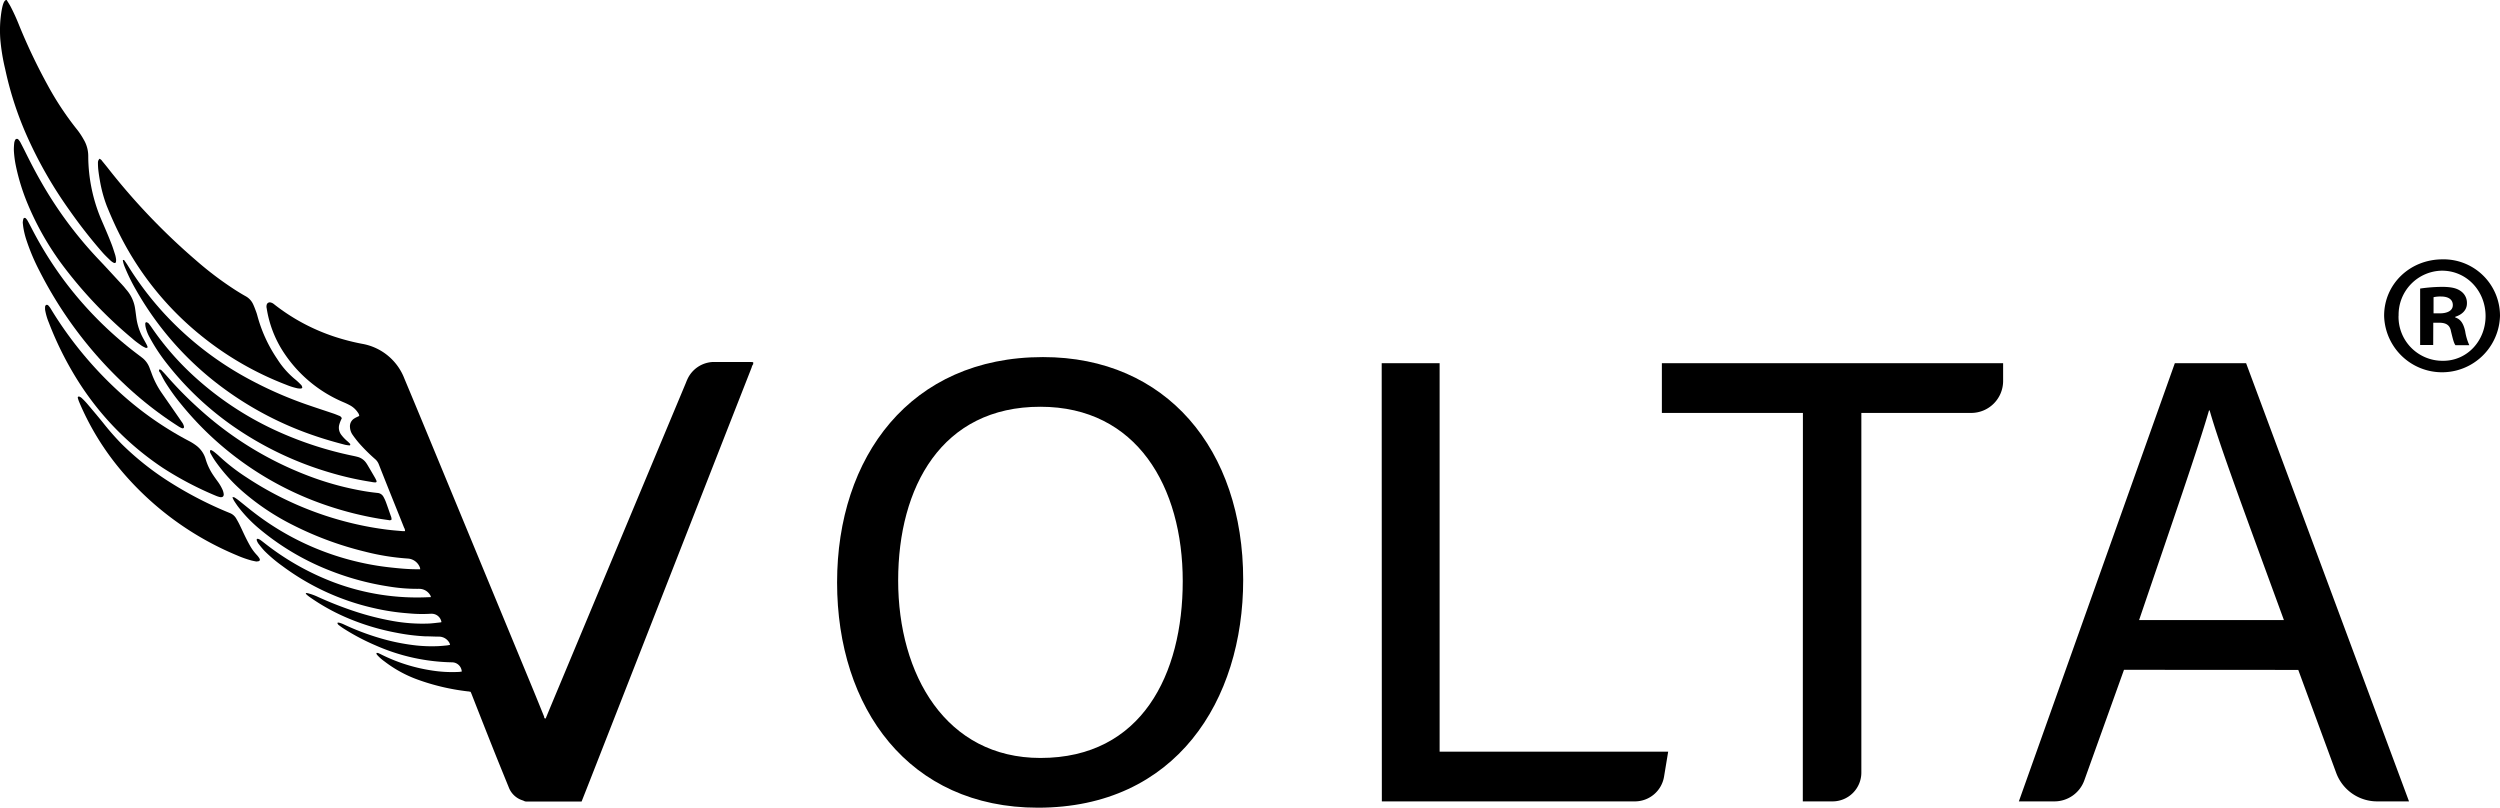 <svg xmlns="http://www.w3.org/2000/svg" viewBox="0 0 721.25 233.02"><g id="Layer_2" data-name="Layer 2"><g id="Слой_1" data-name="Слой 1"><path d="M358.66,167.26c0,34.88-19.44,65.76-59.22,65.76-37.23,0-57.94-28.7-57.94-65,0-36.15,21.07-65,59.4-65C336.5,103,358.66,129.66,358.66,167.26Zm-99.54.18c0,27.25,13.8,51.23,41.05,51.23,29.25,0,41.05-24.16,41.05-51,0-27.25-13.26-50.32-41.05-50.32C271.65,117.31,259.12,140.56,259.12,167.44Z"/><path d="M398.62,104.78h16.71V216.85h65.94l-1.19,7.2a8.53,8.53,0,0,1-8.42,7.15h-73Z"/><path d="M520.14,119.13H479.45V104.78H577.9v5.12a9.22,9.22,0,0,1-9.22,9.23H537V222.89a8.31,8.31,0,0,1-8.31,8.31h-8.58Z"/><path d="M612.77,193.24l-11.44,31.88a9.17,9.17,0,0,1-8.64,6.08H582.44l45-126.42H648l47,126.42h-9.21A12.59,12.59,0,0,1,674,223l-10.95-29.73Zm46.14-14.35C646.74,145.65,640.2,128,637.48,118.4h-.18c-3.09,10.72-10.54,32.15-20.17,60.49Z"/><path d="M216.32,104.43c-3.23,0-6.45,0-9.68,0-.3,0-.6,0-.9,0a8.51,8.51,0,0,0-7.46,5.06c-.17.35-.3.72-.45,1.08q-18.26,43.67-36.5,87.34-1.85,4.41-3.68,8.83a1.64,1.64,0,0,1-.14.33c0,.09,0,.25-.28.19s-.2-.39-.29-.61c-1.07-2.62-2.12-5.25-3.2-7.86L127,134.12c-3.43-8.29-6.85-16.59-10.32-24.86a16,16,0,0,0-12.21-10.07,63.94,63.94,0,0,1-8-2.07A57,57,0,0,1,79.23,87.9a4.49,4.49,0,0,0-.51-.38,2.33,2.33,0,0,0-.66-.26.91.91,0,0,0-1.12.68,2,2,0,0,0,0,1A32.11,32.11,0,0,0,81.41,101,38.61,38.61,0,0,0,99,116a20.4,20.4,0,0,1,2.09,1,6.36,6.36,0,0,1,2.14,2,1.84,1.84,0,0,1,.41,1c-.49.25-1,.44-1.39.71a2.63,2.63,0,0,0-1.28,2.53,4.17,4.17,0,0,0,.75,2.19,29.67,29.67,0,0,0,1.88,2.43,50,50,0,0,0,4.68,4.64,3.79,3.79,0,0,1,1,1.45c1.11,2.83,2.24,5.65,3.37,8.48,1.31,3.27,2.63,6.53,3.93,9.81a1.78,1.78,0,0,1,.27,1c-.21,0-.41,0-.61,0-1.5-.13-3-.24-4.5-.43a91.05,91.05,0,0,1-9.69-1.74,95.55,95.55,0,0,1-30.93-13.35,56.33,56.33,0,0,1-8-6.22c-.42-.39-.87-.75-1.31-1.11a4.39,4.39,0,0,0-.68-.44.38.38,0,0,0-.51,0,1.15,1.15,0,0,0,.18.93,22.68,22.68,0,0,0,1.2,2,49.23,49.23,0,0,0,8,8.91,69.64,69.64,0,0,0,14.71,9.79,96.34,96.34,0,0,0,20.55,7.56,68.14,68.14,0,0,0,12.38,2,4,4,0,0,1,3.51,2.6,2.49,2.49,0,0,1,.08.49h-1c-2.56,0-5.11-.25-7.66-.53a76.61,76.61,0,0,1-9.87-1.73,78,78,0,0,1-29.72-14.32c-1.43-1.1-2.82-2.26-4.24-3.38a10.83,10.83,0,0,0-1.19-.81c-.1-.06-.27,0-.51,0a9.5,9.5,0,0,0,.48,1c.32.51.66,1,1,1.49a39.61,39.61,0,0,0,6.49,6.77,73.37,73.37,0,0,0,21.16,12.27,78.4,78.4,0,0,0,15.86,4.19,50,50,0,0,0,8.46.7,4.87,4.87,0,0,1,.54,0,3.67,3.67,0,0,1,3.18,2,1.42,1.42,0,0,1,.09.3c0,.06-.07.09-.09.1a2.2,2.2,0,0,1-.36,0A68.19,68.19,0,0,1,96.29,168a75.64,75.64,0,0,1-20-11.33c-.41-.31-.81-.64-1.23-.93a2.47,2.47,0,0,0-.64-.29.29.29,0,0,0-.36.37,3.75,3.75,0,0,0,.48,1c.57.74,1.15,1.47,1.79,2.15a41.51,41.51,0,0,0,5.18,4.36,69.87,69.87,0,0,0,25.89,12,65.58,65.58,0,0,0,10.43,1.62,41.56,41.56,0,0,0,6.41.12h.36a2.84,2.84,0,0,1,2.76,2.41,2,2,0,0,1-.33.09c-1.08.11-2.16.26-3.24.32a48.45,48.45,0,0,1-10.62-.76,79.12,79.12,0,0,1-11.35-2.93,104.7,104.7,0,0,1-10-3.95,16.74,16.74,0,0,0-3-1.1,4.12,4.12,0,0,0-.62-.07,1.72,1.72,0,0,0,.23.44,10.92,10.92,0,0,0,.92.73,58.69,58.69,0,0,0,10.47,5.86,68.51,68.51,0,0,0,14.74,4.47,57.73,57.73,0,0,0,8.07,1c1.3,0,2.59.08,3.89.09a3.44,3.44,0,0,1,3.17,1.87,2.11,2.11,0,0,1,.15.5c-.35.07-.65.14-.95.17-.8.08-1.62.16-2.43.2a43,43,0,0,1-6.32-.19,60.67,60.67,0,0,1-8.35-1.52A71.61,71.61,0,0,1,99,180.05a7.91,7.91,0,0,0-1.27-.43c-.12,0-.27,0-.4.09a1.17,1.17,0,0,0,.56.74c.36.28.72.54,1.1.79a63.52,63.52,0,0,0,9.33,4.94,57,57,0,0,0,22.08,4.9,2.83,2.83,0,0,1,2.82,2.67c-.23,0-.46.08-.69.09a37.71,37.71,0,0,1-8.29-.46,48.75,48.75,0,0,1-14.39-4.63,8.58,8.58,0,0,0-.82-.37,1.43,1.43,0,0,0-.41,0c-.06.35.15.5.29.68a12.45,12.45,0,0,0,2,1.75,35.54,35.54,0,0,0,9.38,5.18,64,64,0,0,0,14.64,3.47c.29,0,.58.09.85.14.12.28.22.5.31.73q3,7.68,6.06,15.37c1.52,3.83,3.09,7.65,4.64,11.47a6.25,6.25,0,0,0,4,3.74,4.72,4.72,0,0,1,.61.27l.33.06h16.06q2.19-5.53,4.36-11.09L207.45,130q4.7-12,9.39-23.95a2.59,2.59,0,0,1,.46-1v-.55C217,104.46,216.65,104.43,216.32,104.43Z"/><path d="M1.93,0c.38.64.8,1.27,1.15,1.93A58.76,58.76,0,0,1,5.54,7.35a165.82,165.82,0,0,0,8.09,17A87.28,87.28,0,0,0,21.93,37a21,21,0,0,1,2.18,3.2A9.31,9.31,0,0,1,25.46,45a47.28,47.28,0,0,0,3.66,18.11c1,2.31,2,4.59,2.9,6.91.48,1.17.84,2.38,1.23,3.58a9,9,0,0,1,.23,1.15,2.45,2.45,0,0,1,0,.54c0,.59-.32.75-.83.44a4.23,4.23,0,0,1-.86-.65c-.67-.65-1.35-1.29-2-2A142.78,142.78,0,0,1,20,60.6a122.4,122.4,0,0,1-12.51-22,97.56,97.56,0,0,1-6-18.7A57.91,57.91,0,0,1,.08,11.24a37.56,37.56,0,0,1,0-5c.06-.76.11-1.16.21-2C.76.71,1.31.16,1.74,0Z"/><path d="M28.67,45.8a1.5,1.5,0,0,1,.8.65c.65.79,1.3,1.58,1.93,2.39A187.64,187.64,0,0,0,56.55,75.11,97.25,97.25,0,0,0,68,83.74c.94.59,1.89,1.18,2.87,1.72A5,5,0,0,1,73,87.72c.31.65.56,1.33.81,2A11.94,11.94,0,0,1,74.23,91,41.33,41.33,0,0,0,80,103.6a24.55,24.55,0,0,0,5.34,6,16.86,16.86,0,0,1,1.38,1.3,1.29,1.29,0,0,1,.48,1c-.12.07-.24.19-.37.2a5.39,5.39,0,0,1-1-.07,18.7,18.7,0,0,1-3.19-1A90.52,90.52,0,0,1,57.81,96.66a88.29,88.29,0,0,1-23-28.42c-1.47-2.86-2.78-5.81-4-8.81a38.69,38.69,0,0,1-2-7.39c-.19-1.07-.35-2.14-.47-3.22a20.35,20.35,0,0,1-.08-2.07C28.33,46.32,28.35,46.32,28.67,45.8Z"/><path d="M13,89c0-.19,0-.31,0-.43s.08-.49.34-.6a.59.59,0,0,1,.65.22,5,5,0,0,1,.45.56c.2.3.38.61.57.92a108.91,108.91,0,0,0,18.56,22.65,95.63,95.63,0,0,0,20.92,14.89,15.23,15.23,0,0,1,2.07,1.29,7.56,7.56,0,0,1,2.78,4,16.73,16.73,0,0,0,2.21,4.63c.4.6.83,1.19,1.25,1.77a12.72,12.72,0,0,1,1.45,2.5,4.57,4.57,0,0,1,.3,1.21c0,.55-.28.84-.82.83a1.49,1.49,0,0,1-.36-.05,7.35,7.35,0,0,1-.94-.3A96.36,96.36,0,0,1,47,135a83.88,83.88,0,0,1-24.64-25.34A96.21,96.21,0,0,1,14.06,93a16.71,16.71,0,0,1-1-3.37C13,89.43,13,89.19,13,89Z"/><path d="M42.58,100.22a.55.55,0,0,1-.69.06,6.6,6.6,0,0,1-1.11-.6c-.88-.63-1.78-1.25-2.6-2a126.09,126.09,0,0,1-20.07-21.1A83,83,0,0,1,8,58.86a60.7,60.7,0,0,1-3.44-11.1A29.52,29.52,0,0,1,4,43.38a17.27,17.27,0,0,1,.11-2.16,2.56,2.56,0,0,1,.24-.77.56.56,0,0,1,1-.14,4.2,4.2,0,0,1,.52.73c.42.8.83,1.6,1.24,2.41,1.52,3.08,3.09,6.13,4.8,9.1A115.58,115.58,0,0,0,28.31,74.69c2.45,2.57,4.84,5.2,7.25,7.81.29.31.54.65.83,1A10.55,10.55,0,0,1,39,89.2c.16,1,.26,2,.42,3a17.28,17.28,0,0,0,1.86,5.35c.33.61.68,1.21,1,1.82a5.3,5.3,0,0,1,.28.65A.71.71,0,0,1,42.58,100.22Z"/><path d="M73.93,162c-.31-.07-.81-.16-1.31-.28a30.63,30.63,0,0,1-4.25-1.5A87.57,87.57,0,0,1,35,135.79a77.28,77.28,0,0,1-12.18-19.87,9,9,0,0,1-.37-1.11.32.32,0,0,1,.44-.39,2.25,2.25,0,0,1,.68.41,22,22,0,0,1,1.57,1.63c1.53,1.81,3.07,3.63,4.57,5.48a75.59,75.59,0,0,0,5.42,6.18,82.59,82.59,0,0,0,14.24,11.22A108.65,108.65,0,0,0,66.28,148a3.68,3.68,0,0,1,1.83,1.53c.38.65.75,1.3,1.08,2,.56,1.13,1.07,2.29,1.63,3.42q.6,1.22,1.26,2.4a13.72,13.72,0,0,0,2,2.75,5.68,5.68,0,0,1,.76,1c.29.48.08.81-.48.85Z"/><path d="M6.57,64.3c0-.35.07-.74.16-1.12A.42.42,0,0,1,7.45,63a3.48,3.48,0,0,1,.54.72c.41.74.79,1.48,1.18,2.23A107.85,107.85,0,0,0,19,81.59,106.56,106.56,0,0,0,40,102.43l1.15.88a6.62,6.62,0,0,1,2,2.83c.16.45.34.9.51,1.35a24.89,24.89,0,0,0,2.88,5.71c1.52,2.21,3.06,4.4,4.58,6.61.52.74,1,1.47,1.54,2.23a3.29,3.29,0,0,1,.41,1c.1.39-.21.64-.6.49a6,6,0,0,1-1-.53,104.62,104.62,0,0,1-15.57-12.16A118.09,118.09,0,0,1,11.39,78.17a59.82,59.82,0,0,1-3.76-8.89,23.54,23.54,0,0,1-.89-3.59C6.67,65.24,6.63,64.79,6.57,64.3Z"/><path d="M98.61,120.66c-.14.31-.29.6-.41.91a7.27,7.27,0,0,0-.38,1.2,3.42,3.42,0,0,0,.67,2.72,11.59,11.59,0,0,0,1.75,1.82c.27.24.53.49.78.76a.43.43,0,0,1,0,.32.25.25,0,0,1-.22.11,10,10,0,0,1-1.24-.18c-2.86-.74-5.69-1.55-8.49-2.5a96.54,96.54,0,0,1-26.8-13.95A90.79,90.79,0,0,1,39.23,83.62a53.6,53.6,0,0,1-3.36-6.9,10.44,10.44,0,0,1-.4-1.38.59.59,0,0,1,0-.3.31.31,0,0,1,.43.12c.29.41.59.83.86,1.26a92,92,0,0,0,9.68,13,93.07,93.07,0,0,0,23.31,18.81,113.65,113.65,0,0,0,19.84,8.86c2.16.74,4.33,1.45,6.5,2.18.57.19,1.13.42,1.68.65A1.26,1.26,0,0,1,98.61,120.66Z"/><path d="M46,106.57a1.05,1.05,0,0,1,.76.44q.63.63,1.23,1.32a110,110,0,0,0,9.9,10,99.32,99.32,0,0,0,33,19.66,85.11,85.11,0,0,0,14,3.67c1.33.23,2.67.41,4,.55a2.14,2.14,0,0,1,1.74,1.12,11.51,11.51,0,0,1,.75,1.64c.47,1.27.9,2.56,1.35,3.83a2.71,2.71,0,0,1,.24,1.08.75.75,0,0,1-.73.19c-1-.15-2-.28-3-.45a97.16,97.16,0,0,1-14.26-3.56,92.15,92.15,0,0,1-42.71-29.42,59.78,59.78,0,0,1-4.59-6.37c-.55-.9-1-1.84-1.5-2.78C45.92,107.22,45.74,106.91,46,106.57Z"/><path d="M42.11,92.94a1.36,1.36,0,0,1,1,.67c.33.4.61.83.9,1.25a81,81,0,0,0,12.73,14.38,91.71,91.71,0,0,0,24.37,15.65,103.28,103.28,0,0,0,20.43,6.55c.53.11,1.06.22,1.58.36a4.35,4.35,0,0,1,2.54,1.78c.24.34.45.7.66,1.07.6,1,1.18,2,1.76,3a8.68,8.68,0,0,1,.51,1c.14.33,0,.55-.36.52-.51,0-1-.13-1.53-.21a88.3,88.3,0,0,1-11-2.48,96.67,96.67,0,0,1-28.57-13.6,88.54,88.54,0,0,1-19.46-18.6,51.07,51.07,0,0,1-4.47-6.89A11.06,11.06,0,0,1,42,94.3a5.33,5.33,0,0,1-.09-1C41.92,93.19,42.05,93.06,42.11,92.94Z"/><path d="M721.25,91.09a16.72,16.72,0,0,1-33.43,0c0-9.13,7.44-16.27,16.86-16.27A16.28,16.28,0,0,1,721.25,91.09Zm-29.27,0a12.67,12.67,0,0,0,12.7,13c7.05.1,12.41-5.75,12.41-12.9s-5.36-13.1-12.6-13.1A12.7,12.7,0,0,0,692,91.09Zm10,8.44h-3.77V83.25a45.7,45.7,0,0,1,6.26-.49c3.07,0,4.46.49,5.55,1.29a4.09,4.09,0,0,1,1.69,3.47c0,2-1.49,3.28-3.37,3.87v.2c1.58.5,2.38,1.79,2.87,4a15.07,15.07,0,0,0,1.19,4h-4c-.49-.6-.79-2-1.29-4-.29-1.69-1.29-2.48-3.37-2.48H702Zm.1-9.13h1.79c2.08,0,3.77-.7,3.77-2.38,0-1.49-1.09-2.48-3.47-2.48a9.06,9.06,0,0,0-2.09.2Z"/></g></g></svg>